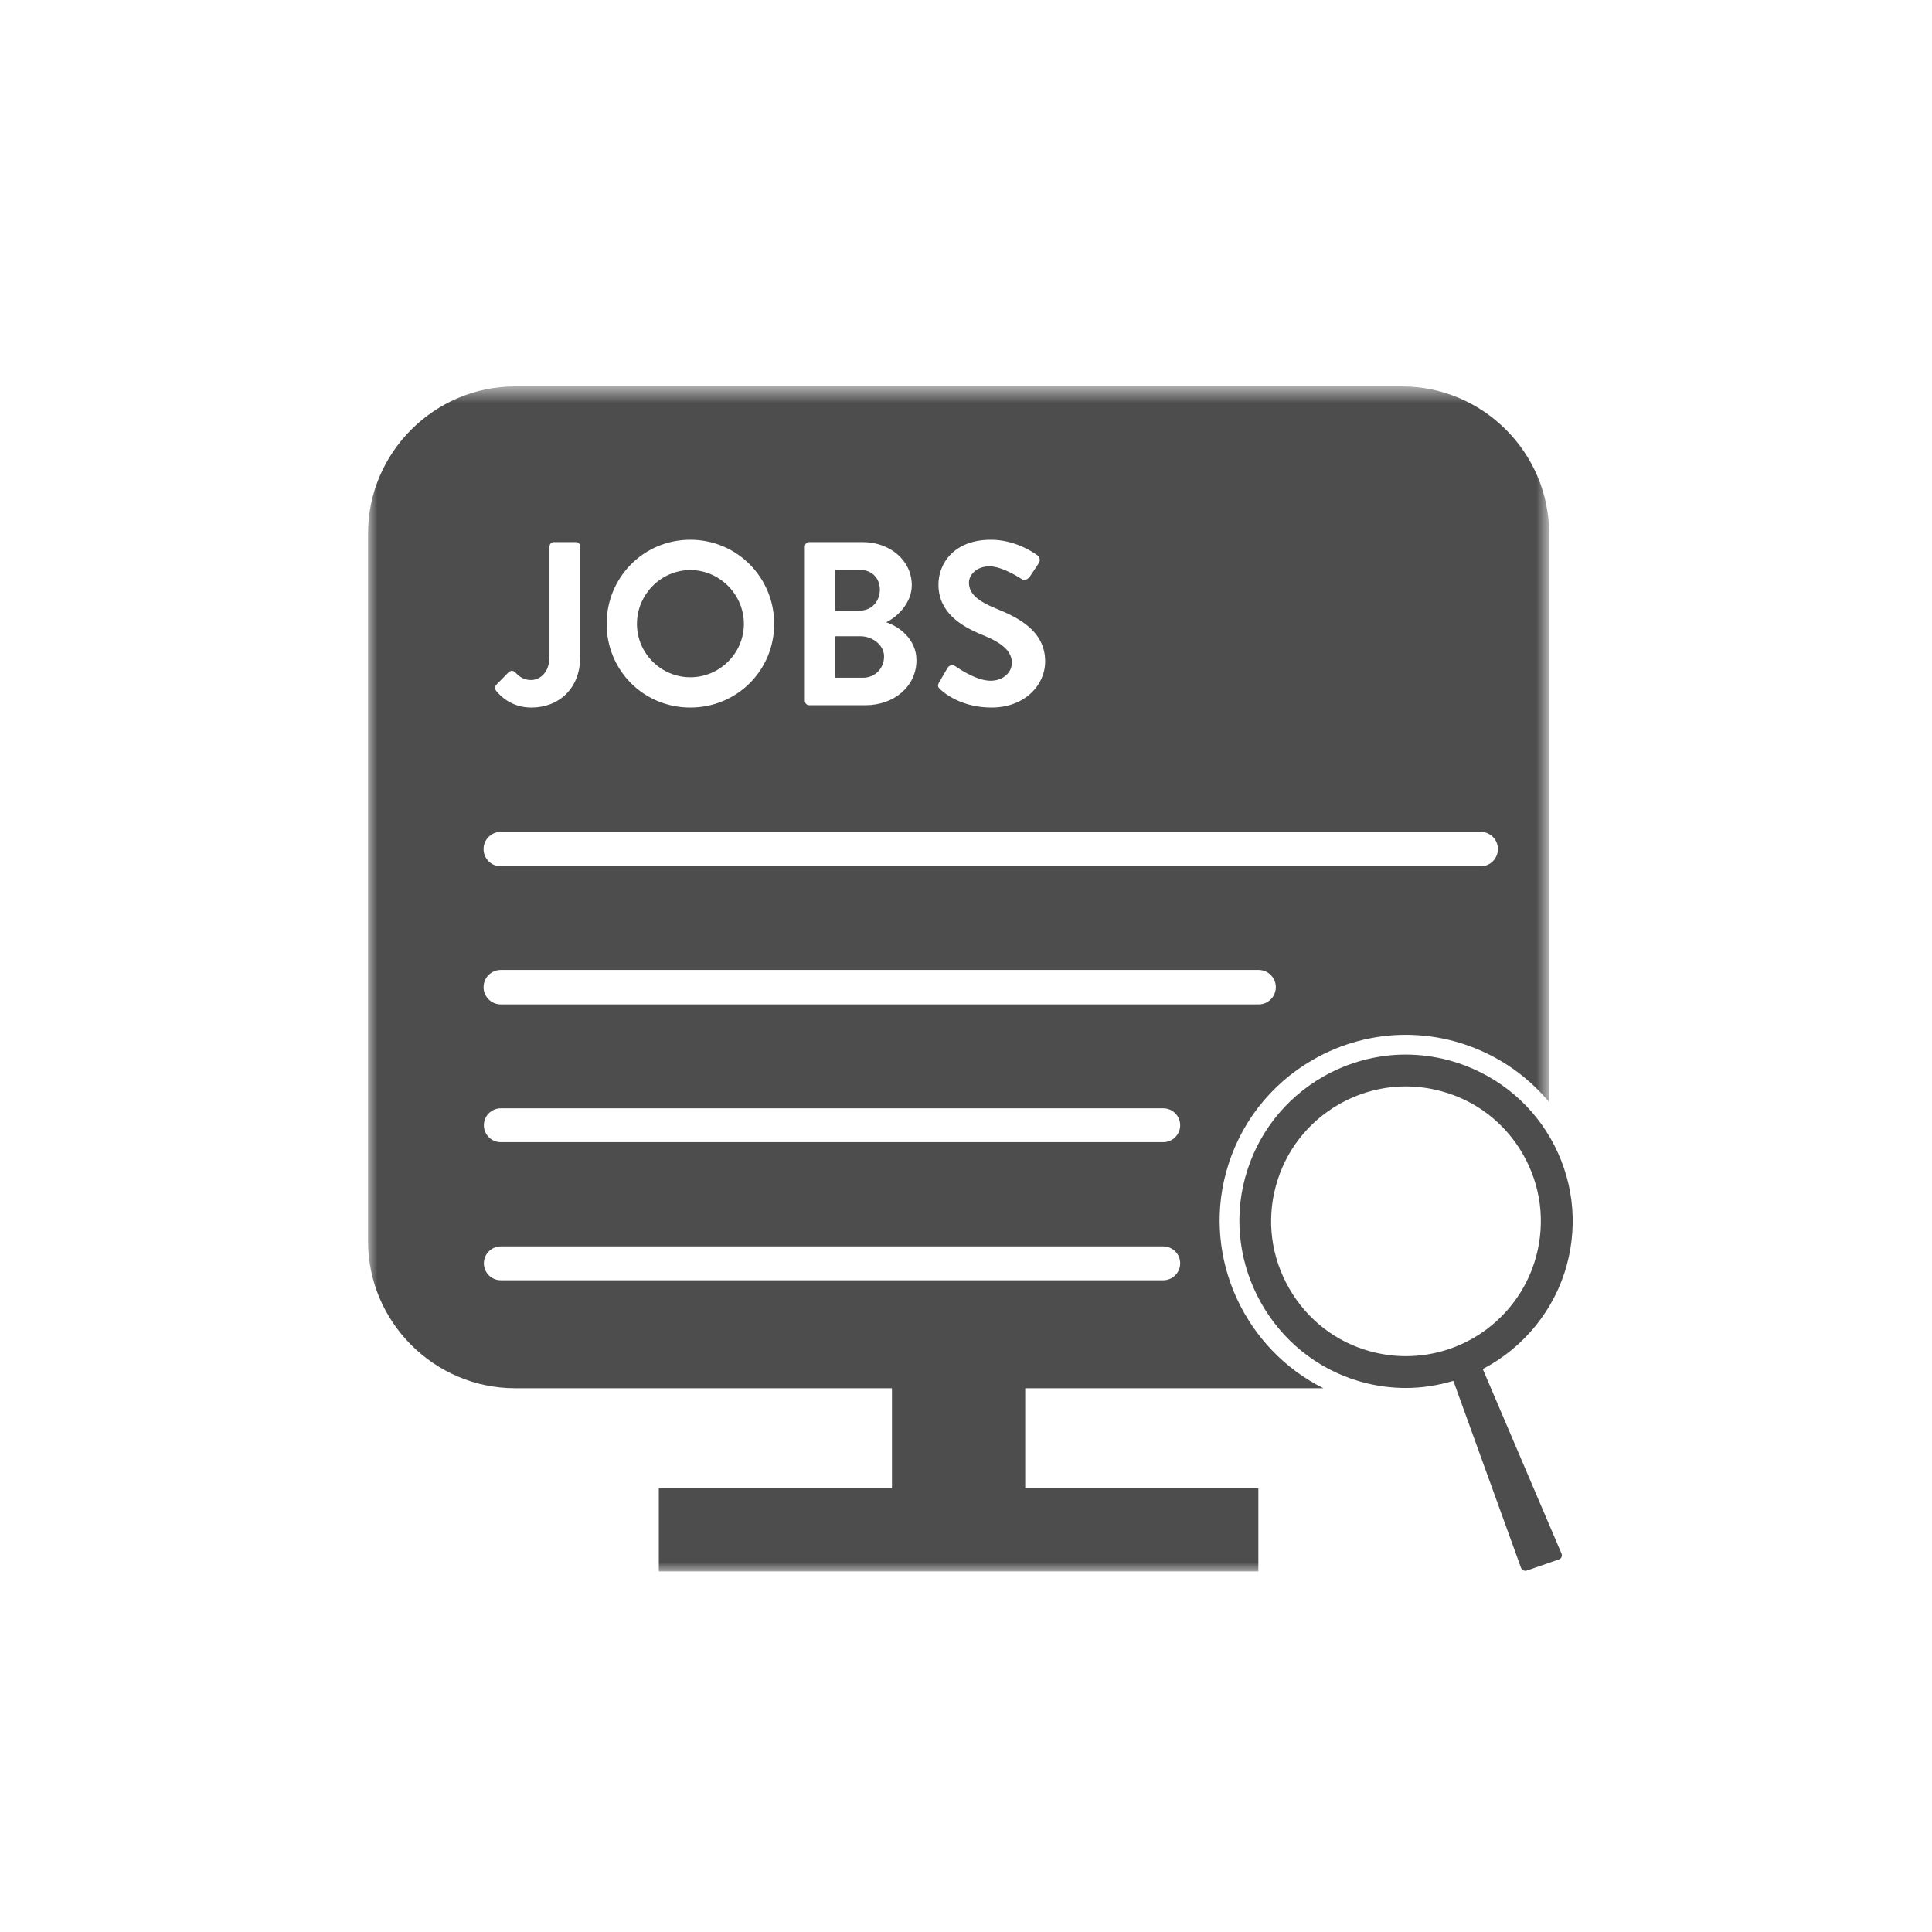 <?xml version="1.0" encoding="UTF-8"?>
<svg width="105px" height="105px" viewBox="0 0 105 105" version="1.1" xmlns="http://www.w3.org/2000/svg" xmlns:xlink="http://www.w3.org/1999/xlink">
    <!-- Generator: sketchtool 52.4 (67378) - http://www.bohemiancoding.com/sketch -->
    <title>8DAAA131-7A2A-4C2A-9398-E099DE7C0A08</title>
    <desc>Created with sketchtool.</desc>
    <defs>
        <polygon id="path-1" points="0 0.595 64.193 0.595 64.193 64.999 0 64.999"></polygon>
    </defs>
    <g id="Symbols" stroke="none" stroke-width="1" fill="none" fill-rule="evenodd">
        <g id="icon/jobs">
            <g id="Group-12" transform="translate(20, 20)">
                <path d="M27.818,12.044 C27.818,11.411 27.375,10.968 26.729,10.968 L25.374,10.968 L25.374,13.185 L26.729,13.185 C27.375,13.185 27.818,12.678 27.818,12.044" id="Fill-1" fill="#4D4D4D"></path>
                <path d="M28.047,15.68 C28.047,15.046 27.413,14.577 26.755,14.577 L25.374,14.577 L25.374,16.832 L26.906,16.832 C27.54,16.832 28.047,16.338 28.047,15.68" id="Fill-3" fill="#4D4D4D"></path>
                <path d="M17.517,16.807 C19.113,16.807 20.429,15.502 20.429,13.907 C20.429,12.311 19.113,10.981 17.517,10.981 C15.92,10.981 14.617,12.311 14.617,13.907 C14.617,15.502 15.92,16.807 17.517,16.807" id="Fill-5" fill="#4D4D4D"></path>
                <path d="M56.41,53.705 C55.766,53.705 55.122,53.618 54.496,53.45 C52.622,52.947 51.05,51.733 50.07,50.032 C49.087,48.325 48.827,46.346 49.339,44.459 C49.85,42.571 51.066,40.993 52.765,40.019 C53.877,39.382 55.134,39.044 56.4,39.044 C57.046,39.044 57.695,39.132 58.327,39.303 C60.213,39.809 61.791,41.026 62.768,42.728 C63.742,44.428 63.996,46.403 63.484,48.292 C62.621,51.478 59.712,53.705 56.41,53.705 M65.154,48.743 C65.786,46.41 65.472,43.968 64.268,41.868 C63.073,39.785 61.122,38.281 58.779,37.633 C57.998,37.422 57.196,37.313 56.396,37.313 C54.832,37.313 53.279,37.73 51.904,38.517 C49.805,39.724 48.301,41.672 47.669,44.008 C46.392,48.718 49.16,53.676 53.836,55.059 L54.043,55.118 C54.817,55.328 55.614,55.434 56.409,55.434 C57.27,55.434 58.137,55.3 58.987,55.047 L62.662,65.203 C62.684,65.264 62.731,65.314 62.791,65.344 C62.852,65.373 62.921,65.376 62.982,65.356 L64.727,64.749 C64.789,64.727 64.839,64.683 64.865,64.623 C64.891,64.564 64.891,64.496 64.866,64.436 L60.585,54.404 C62.831,53.231 64.496,51.172 65.154,48.743" id="Fill-7" fill="#4D4D4D"></path>
                <g id="Group-11" transform="translate(0, 0.405)">
                    <mask id="mask-2" fill="white">
                        <use xlink:href="#path-1"></use>
                    </mask>
                    <g id="Clip-10"></g>
                    <path d="M7.217,49.174 C6.709,49.174 6.297,48.762 6.297,48.254 C6.297,47.746 6.709,47.334 7.217,47.334 L43.22,47.334 C43.728,47.334 44.14,47.746 44.14,48.254 C44.14,48.762 43.728,49.174 43.22,49.174 L7.217,49.174 Z M44.14,40.749 C44.14,41.257 43.728,41.669 43.22,41.669 L7.217,41.669 C6.709,41.669 6.297,41.257 6.297,40.749 C6.297,40.241 6.709,39.829 7.217,39.829 L43.22,39.829 C43.728,39.829 44.14,40.241 44.14,40.749 Z M7.217,32.309 L48.402,32.309 C48.918,32.309 49.338,32.729 49.338,33.245 C49.338,33.762 48.918,34.182 48.402,34.182 L7.217,34.182 C6.7,34.182 6.28,33.762 6.28,33.245 C6.28,32.729 6.7,32.309 7.217,32.309 Z M7.217,24.804 L60.472,24.804 C60.988,24.804 61.408,25.224 61.408,25.74 C61.408,26.257 60.988,26.677 60.472,26.677 L7.217,26.677 C6.7,26.677 6.28,26.257 6.28,25.74 C6.28,25.224 6.7,24.804 7.217,24.804 Z M6.976,16.807 L7.635,16.135 C7.774,16.009 7.901,16.034 8.015,16.148 C8.179,16.325 8.433,16.553 8.851,16.553 C9.345,16.553 9.863,16.148 9.863,15.275 L9.863,9.296 C9.863,9.17 9.965,9.056 10.105,9.056 L11.295,9.056 C11.434,9.056 11.535,9.17 11.535,9.296 L11.535,15.275 C11.535,17.034 10.358,18.048 8.876,18.048 C7.774,18.048 7.166,17.389 6.95,17.123 C6.888,17.022 6.901,16.896 6.976,16.807 Z M17.517,8.929 C20.049,8.929 22.075,10.968 22.075,13.501 C22.075,16.034 20.049,18.048 17.517,18.048 C14.984,18.048 12.97,16.034 12.97,13.501 C12.97,10.968 14.984,8.929 17.517,8.929 Z M23.74,9.296 C23.74,9.17 23.842,9.056 23.982,9.056 L26.881,9.056 C28.389,9.056 29.554,10.069 29.554,11.399 C29.554,12.374 28.756,13.134 28.16,13.412 C28.832,13.628 29.807,14.312 29.807,15.477 C29.807,16.896 28.591,17.921 27.046,17.921 L23.982,17.921 C23.842,17.921 23.74,17.807 23.74,17.681 L23.74,9.296 Z M33.383,14.096 C32.193,13.615 31.002,12.856 31.002,11.361 C31.002,10.234 31.837,8.929 33.851,8.929 C35.143,8.929 36.131,9.588 36.384,9.778 C36.511,9.854 36.549,10.069 36.46,10.195 L35.979,10.917 C35.878,11.07 35.688,11.171 35.535,11.07 C35.435,11.006 34.472,10.373 33.776,10.373 C33.053,10.373 32.66,10.854 32.66,11.259 C32.66,11.855 33.129,12.26 34.155,12.678 C35.384,13.172 36.802,13.906 36.802,15.54 C36.802,16.845 35.675,18.048 33.889,18.048 C32.293,18.048 31.357,17.301 31.103,17.06 C30.989,16.945 30.926,16.883 31.039,16.68 L31.495,15.895 C31.597,15.717 31.813,15.717 31.926,15.806 C31.989,15.844 33.016,16.591 33.839,16.591 C34.497,16.591 34.991,16.16 34.991,15.616 C34.991,14.97 34.447,14.527 33.383,14.096 Z M51.926,55.043 C47.691,52.937 45.358,48.023 46.632,43.32 C47.34,40.708 49.022,38.528 51.37,37.181 C52.906,36.3 54.645,35.834 56.397,35.834 C57.292,35.834 58.188,35.953 59.067,36.192 C61.109,36.757 62.877,37.91 64.193,39.493 L64.193,8.595 C64.193,4.195 60.593,0.595 56.193,0.595 L8,0.595 C3.6,0.595 -0,4.195 -0,8.595 L-0,47.043 C-0,51.443 3.6,55.043 8,55.043 L28.476,55.043 L28.476,60.474 L15.804,60.474 L15.804,64.999 L48.389,64.999 L48.389,60.474 L35.718,60.474 L35.718,55.043 L51.926,55.043 Z" id="Fill-9" fill="#4D4D4D" mask="url(#mask-2)"></path>
                </g>
            </g>
        </g>
    </g>
</svg>